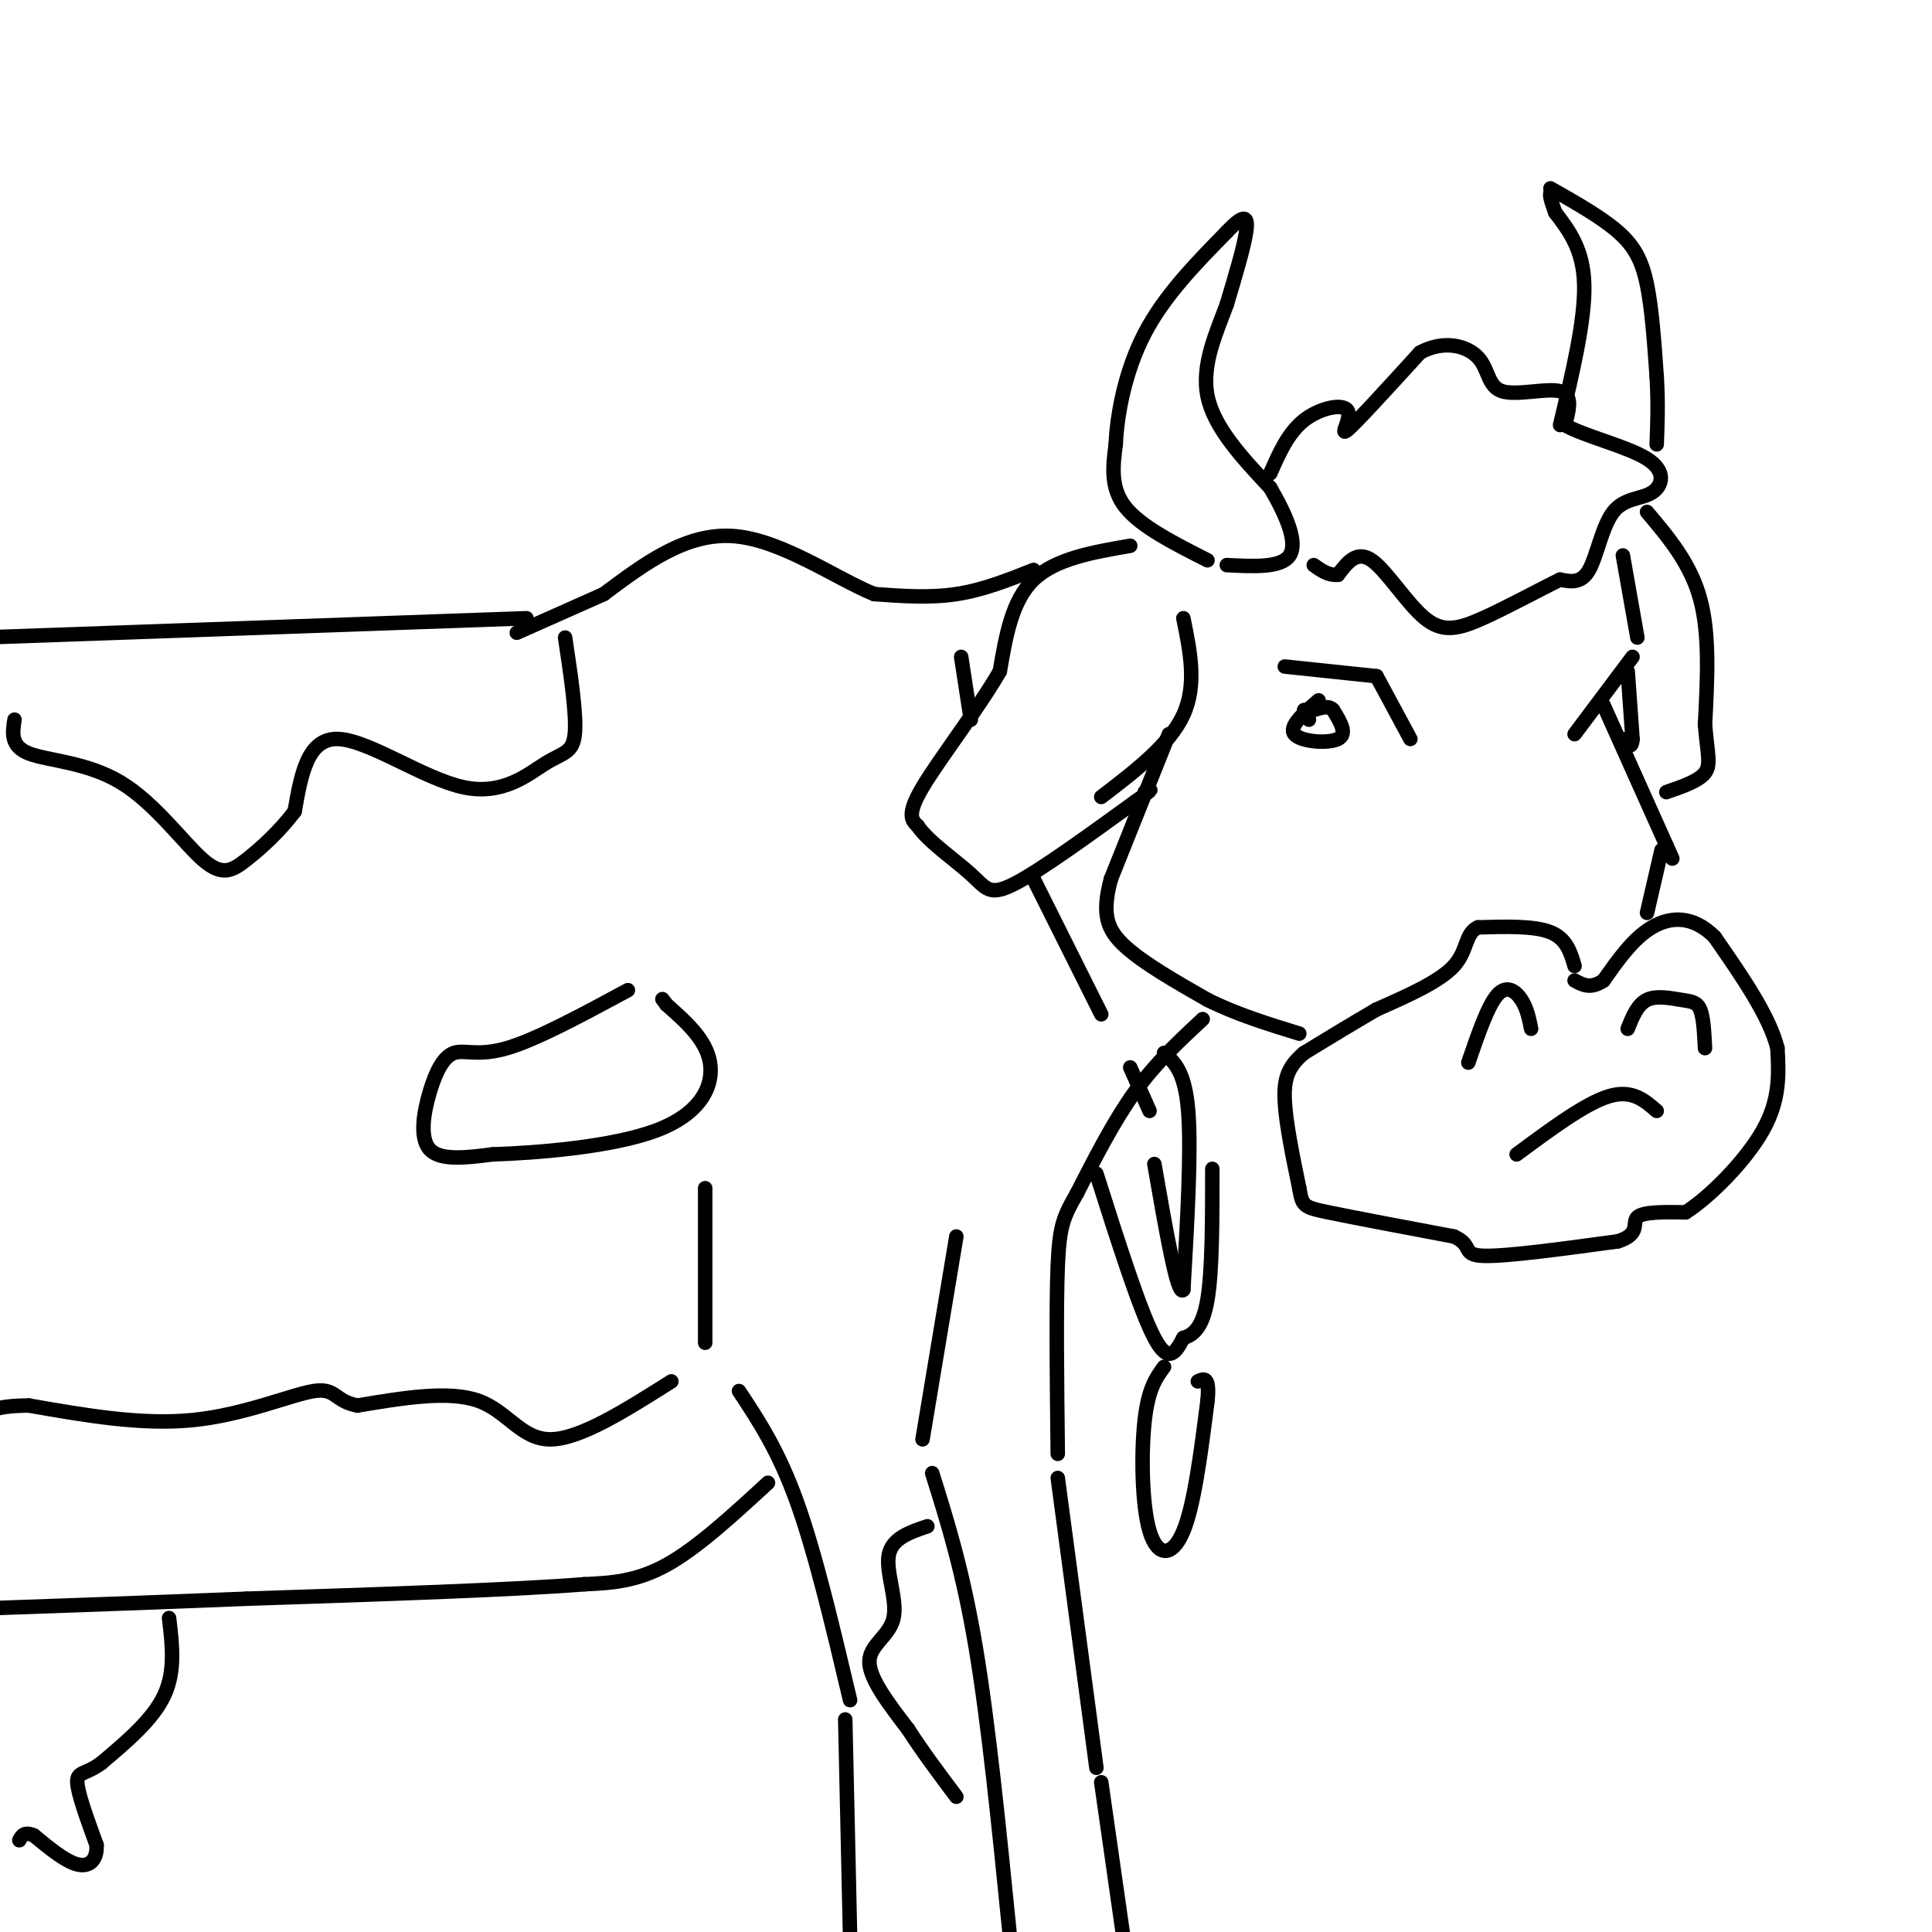 <svg viewBox='0 0 400 400' version='1.1' xmlns='http://www.w3.org/2000/svg' xmlns:xlink='http://www.w3.org/1999/xlink'><g fill='none' stroke='rgb(0,0,0)' stroke-width='3' stroke-linecap='round' stroke-linejoin='round'><path d='M242,152c0.000,0.000 -12.000,30.000 -12,30'/><path d='M230,182c-1.956,7.289 -0.844,10.511 3,14c3.844,3.489 10.422,7.244 17,11'/><path d='M250,207c6.000,3.000 12.500,5.000 19,7'/><path d='M326,200c-0.833,-2.833 -1.667,-5.667 -5,-7c-3.333,-1.333 -9.167,-1.167 -15,-1'/><path d='M306,192c-2.733,1.222 -2.067,4.778 -5,8c-2.933,3.222 -9.467,6.111 -16,9'/><path d='M285,209c-5.167,3.000 -10.083,6.000 -15,9'/><path d='M270,218c-3.356,2.822 -4.244,5.378 -4,10c0.244,4.622 1.622,11.311 3,18'/><path d='M269,246c0.644,3.689 0.756,3.911 6,5c5.244,1.089 15.622,3.044 26,5'/><path d='M301,256c4.133,1.800 1.467,3.800 6,4c4.533,0.200 16.267,-1.400 28,-3'/><path d='M335,257c4.800,-1.533 2.800,-3.867 4,-5c1.200,-1.133 5.600,-1.067 10,-1'/><path d='M349,251c4.978,-3.178 12.422,-10.622 16,-17c3.578,-6.378 3.289,-11.689 3,-17'/><path d='M368,217c-1.667,-6.667 -7.333,-14.833 -13,-23'/><path d='M355,194c-4.467,-4.511 -9.133,-4.289 -13,-2c-3.867,2.289 -6.933,6.644 -10,11'/><path d='M332,203c-2.667,1.833 -4.333,0.917 -6,0'/><path d='M234,113c-7.750,1.333 -15.500,2.667 -20,7c-4.500,4.333 -5.750,11.667 -7,19'/><path d='M207,139c-4.600,7.933 -12.600,18.267 -16,24c-3.400,5.733 -2.200,6.867 -1,8'/><path d='M190,171c2.095,3.179 7.833,7.125 11,10c3.167,2.875 3.762,4.679 9,2c5.238,-2.679 15.119,-9.839 25,-17'/><path d='M235,166c4.500,-3.167 3.250,-2.583 2,-2'/><path d='M250,116c-6.917,-3.500 -13.833,-7.000 -17,-11c-3.167,-4.000 -2.583,-8.500 -2,-13'/><path d='M231,92c0.267,-6.200 1.933,-15.200 6,-23c4.067,-7.800 10.533,-14.400 17,-21'/><path d='M254,48c3.711,-3.933 4.489,-3.267 4,0c-0.489,3.267 -2.244,9.133 -4,15'/><path d='M254,63c-2.089,5.711 -5.311,12.489 -4,19c1.311,6.511 7.156,12.756 13,19'/><path d='M263,101c3.489,5.978 5.711,11.422 4,14c-1.711,2.578 -7.356,2.289 -13,2'/><path d='M263,98c1.851,-4.208 3.702,-8.417 7,-11c3.298,-2.583 8.042,-3.542 9,-2c0.958,1.542 -1.869,5.583 0,4c1.869,-1.583 8.435,-8.792 15,-16'/><path d='M294,73c4.923,-2.695 9.732,-1.434 12,1c2.268,2.434 1.995,6.040 5,7c3.005,0.960 9.287,-0.726 12,0c2.713,0.726 1.856,3.863 1,7'/><path d='M324,88c3.831,2.259 12.908,4.406 17,7c4.092,2.594 3.200,5.633 1,7c-2.200,1.367 -5.708,1.060 -8,4c-2.292,2.940 -3.369,9.126 -5,12c-1.631,2.874 -3.815,2.437 -6,2'/><path d='M323,120c-3.978,1.920 -10.922,5.721 -16,8c-5.078,2.279 -8.290,3.037 -12,0c-3.710,-3.037 -7.917,-9.868 -11,-12c-3.083,-2.132 -5.041,0.434 -7,3'/><path d='M277,119c-2.000,0.167 -3.500,-0.917 -5,-2'/><path d='M323,88c2.583,-10.833 5.167,-21.667 5,-29c-0.167,-7.333 -3.083,-11.167 -6,-15'/><path d='M322,44c-1.167,-3.167 -1.083,-3.583 -1,-4'/><path d='M321,39c5.289,3.000 10.578,6.000 14,9c3.422,3.000 4.978,6.000 6,11c1.022,5.000 1.511,12.000 2,19'/><path d='M343,78c0.333,5.500 0.167,9.750 0,14'/><path d='M336,115c0.000,0.000 3.000,17.000 3,17'/><path d='M338,136c0.000,0.000 -12.000,16.000 -12,16'/><path d='M332,146c0.000,0.000 13.000,29.000 13,29'/><path d='M345,175c2.167,4.833 1.083,2.417 0,0'/><path d='M344,176c0.000,0.000 -3.000,13.000 -3,13'/><path d='M292,153c0.000,0.000 -7.000,-13.000 -7,-13'/><path d='M285,140c0.000,0.000 -19.000,-2.000 -19,-2'/><path d='M273,145c-3.133,2.711 -6.267,5.422 -5,7c1.267,1.578 6.933,2.022 9,1c2.067,-1.022 0.533,-3.511 -1,-6'/><path d='M276,147c-0.833,-1.000 -2.417,-0.500 -4,0'/><path d='M337,139c0.000,0.000 1.000,14.000 1,14'/><path d='M338,153c-0.167,2.333 -1.083,1.167 -2,0'/><path d='M341,106c4.500,5.333 9.000,10.667 11,18c2.000,7.333 1.500,16.667 1,26'/><path d='M353,150c0.511,6.089 1.289,8.311 0,10c-1.289,1.689 -4.644,2.844 -8,4'/><path d='M249,211c-4.833,4.500 -9.667,9.000 -14,15c-4.333,6.000 -8.167,13.500 -12,21'/><path d='M223,247c-2.756,4.867 -3.644,6.533 -4,15c-0.356,8.467 -0.178,23.733 0,39'/><path d='M214,118c-5.250,2.083 -10.500,4.167 -16,5c-5.500,0.833 -11.250,0.417 -17,0'/><path d='M181,123c-7.889,-3.200 -19.111,-11.200 -29,-12c-9.889,-0.800 -18.444,5.600 -27,12'/><path d='M125,123c-7.500,3.333 -12.750,5.667 -18,8'/><path d='M109,128c0.000,0.000 -113.000,4.000 -113,4'/><path d='M146,246c0.000,0.000 0.000,32.000 0,32'/><path d='M153,288c4.083,6.167 8.167,12.333 12,23c3.833,10.667 7.417,25.833 11,41'/><path d='M219,306c0.000,0.000 8.000,60.000 8,60'/><path d='M175,356c0.000,0.000 1.000,45.000 1,45'/><path d='M228,369c0.000,0.000 5.000,35.000 5,35'/><path d='M159,307c-7.333,6.750 -14.667,13.500 -21,17c-6.333,3.500 -11.667,3.750 -17,4'/><path d='M121,328c-14.500,1.167 -42.250,2.083 -70,3'/><path d='M51,331c-20.667,0.833 -37.333,1.417 -54,2'/><path d='M35,335c0.667,5.500 1.333,11.000 -1,16c-2.333,5.000 -7.667,9.500 -13,14'/><path d='M21,365c-3.311,2.489 -5.089,1.711 -5,4c0.089,2.289 2.044,7.644 4,13'/><path d='M20,382c0.133,3.178 -1.533,4.622 -4,4c-2.467,-0.622 -5.733,-3.311 -9,-6'/><path d='M7,380c-2.000,-0.833 -2.500,0.083 -3,1'/><path d='M139,286c-9.444,5.978 -18.889,11.956 -25,12c-6.111,0.044 -8.889,-5.844 -15,-8c-6.111,-2.156 -15.556,-0.578 -25,1'/><path d='M74,291c-4.821,-0.917 -4.375,-3.708 -9,-3c-4.625,0.708 -14.321,4.917 -25,6c-10.679,1.083 -22.339,-0.958 -34,-3'/><path d='M6,291c-7.500,0.000 -9.250,1.500 -11,3'/><path d='M198,256c0.000,0.000 -7.000,42.000 -7,42'/><path d='M193,305c3.167,10.083 6.333,20.167 9,36c2.667,15.833 4.833,37.417 7,59'/><path d='M317,213c-0.422,-2.111 -0.844,-4.222 -2,-6c-1.156,-1.778 -3.044,-3.222 -5,-1c-1.956,2.222 -3.978,8.111 -6,14'/><path d='M337,213c1.012,-2.524 2.024,-5.048 4,-6c1.976,-0.952 4.917,-0.333 7,0c2.083,0.333 3.310,0.381 4,2c0.690,1.619 0.845,4.810 1,8'/><path d='M343,230c-2.583,-2.250 -5.167,-4.500 -10,-3c-4.833,1.500 -11.917,6.750 -19,12'/><path d='M199,136c0.000,0.000 2.000,13.000 2,13'/><path d='M214,182c0.000,0.000 14.000,28.000 14,28'/><path d='M234,221c0.000,0.000 4.000,9.000 4,9'/><path d='M241,218c2.167,1.917 4.333,3.833 5,12c0.667,8.167 -0.167,22.583 -1,37'/><path d='M245,267c-1.167,1.833 -3.583,-12.083 -6,-26'/><path d='M227,243c4.500,14.167 9.000,28.333 12,34c3.000,5.667 4.500,2.833 6,0'/><path d='M245,277c2.000,-0.578 4.000,-2.022 5,-8c1.000,-5.978 1.000,-16.489 1,-27'/><path d='M241,283c-1.625,2.208 -3.250,4.417 -4,11c-0.750,6.583 -0.625,17.542 1,23c1.625,5.458 4.750,5.417 7,0c2.250,-5.417 3.625,-16.208 5,-27'/><path d='M250,290c0.500,-5.167 -0.750,-4.583 -2,-4'/><path d='M271,149c0.000,0.000 -1.000,-2.000 -1,-2'/><path d='M245,128c1.417,6.917 2.833,13.833 0,20c-2.833,6.167 -9.917,11.583 -17,17'/><path d='M117,132c1.203,8.029 2.405,16.057 2,20c-0.405,3.943 -2.418,3.799 -6,6c-3.582,2.201 -8.734,6.746 -17,5c-8.266,-1.746 -19.648,-9.785 -26,-10c-6.352,-0.215 -7.676,7.392 -9,15'/><path d='M61,168c-3.309,4.345 -7.080,7.709 -10,10c-2.920,2.291 -4.989,3.511 -9,0c-4.011,-3.511 -9.965,-11.753 -17,-16c-7.035,-4.247 -15.153,-4.499 -19,-6c-3.847,-1.501 -3.424,-4.250 -3,-7'/><path d='M130,205c-9.451,5.107 -18.903,10.214 -25,12c-6.097,1.786 -8.841,0.252 -11,1c-2.159,0.748 -3.735,3.778 -5,8c-1.265,4.222 -2.219,9.635 0,12c2.219,2.365 7.609,1.683 13,1'/><path d='M102,239c8.940,-0.286 24.792,-1.500 34,-5c9.208,-3.500 11.774,-9.286 11,-14c-0.774,-4.714 -4.887,-8.357 -9,-12'/><path d='M138,208c-1.500,-2.000 -0.750,-1.000 0,0'/><path d='M192,316c-3.690,1.250 -7.381,2.500 -8,6c-0.619,3.500 1.833,9.250 1,13c-0.833,3.750 -4.952,5.500 -5,9c-0.048,3.500 3.976,8.750 8,14'/><path d='M188,358c3.000,4.667 6.500,9.333 10,14'/></g>
</svg>